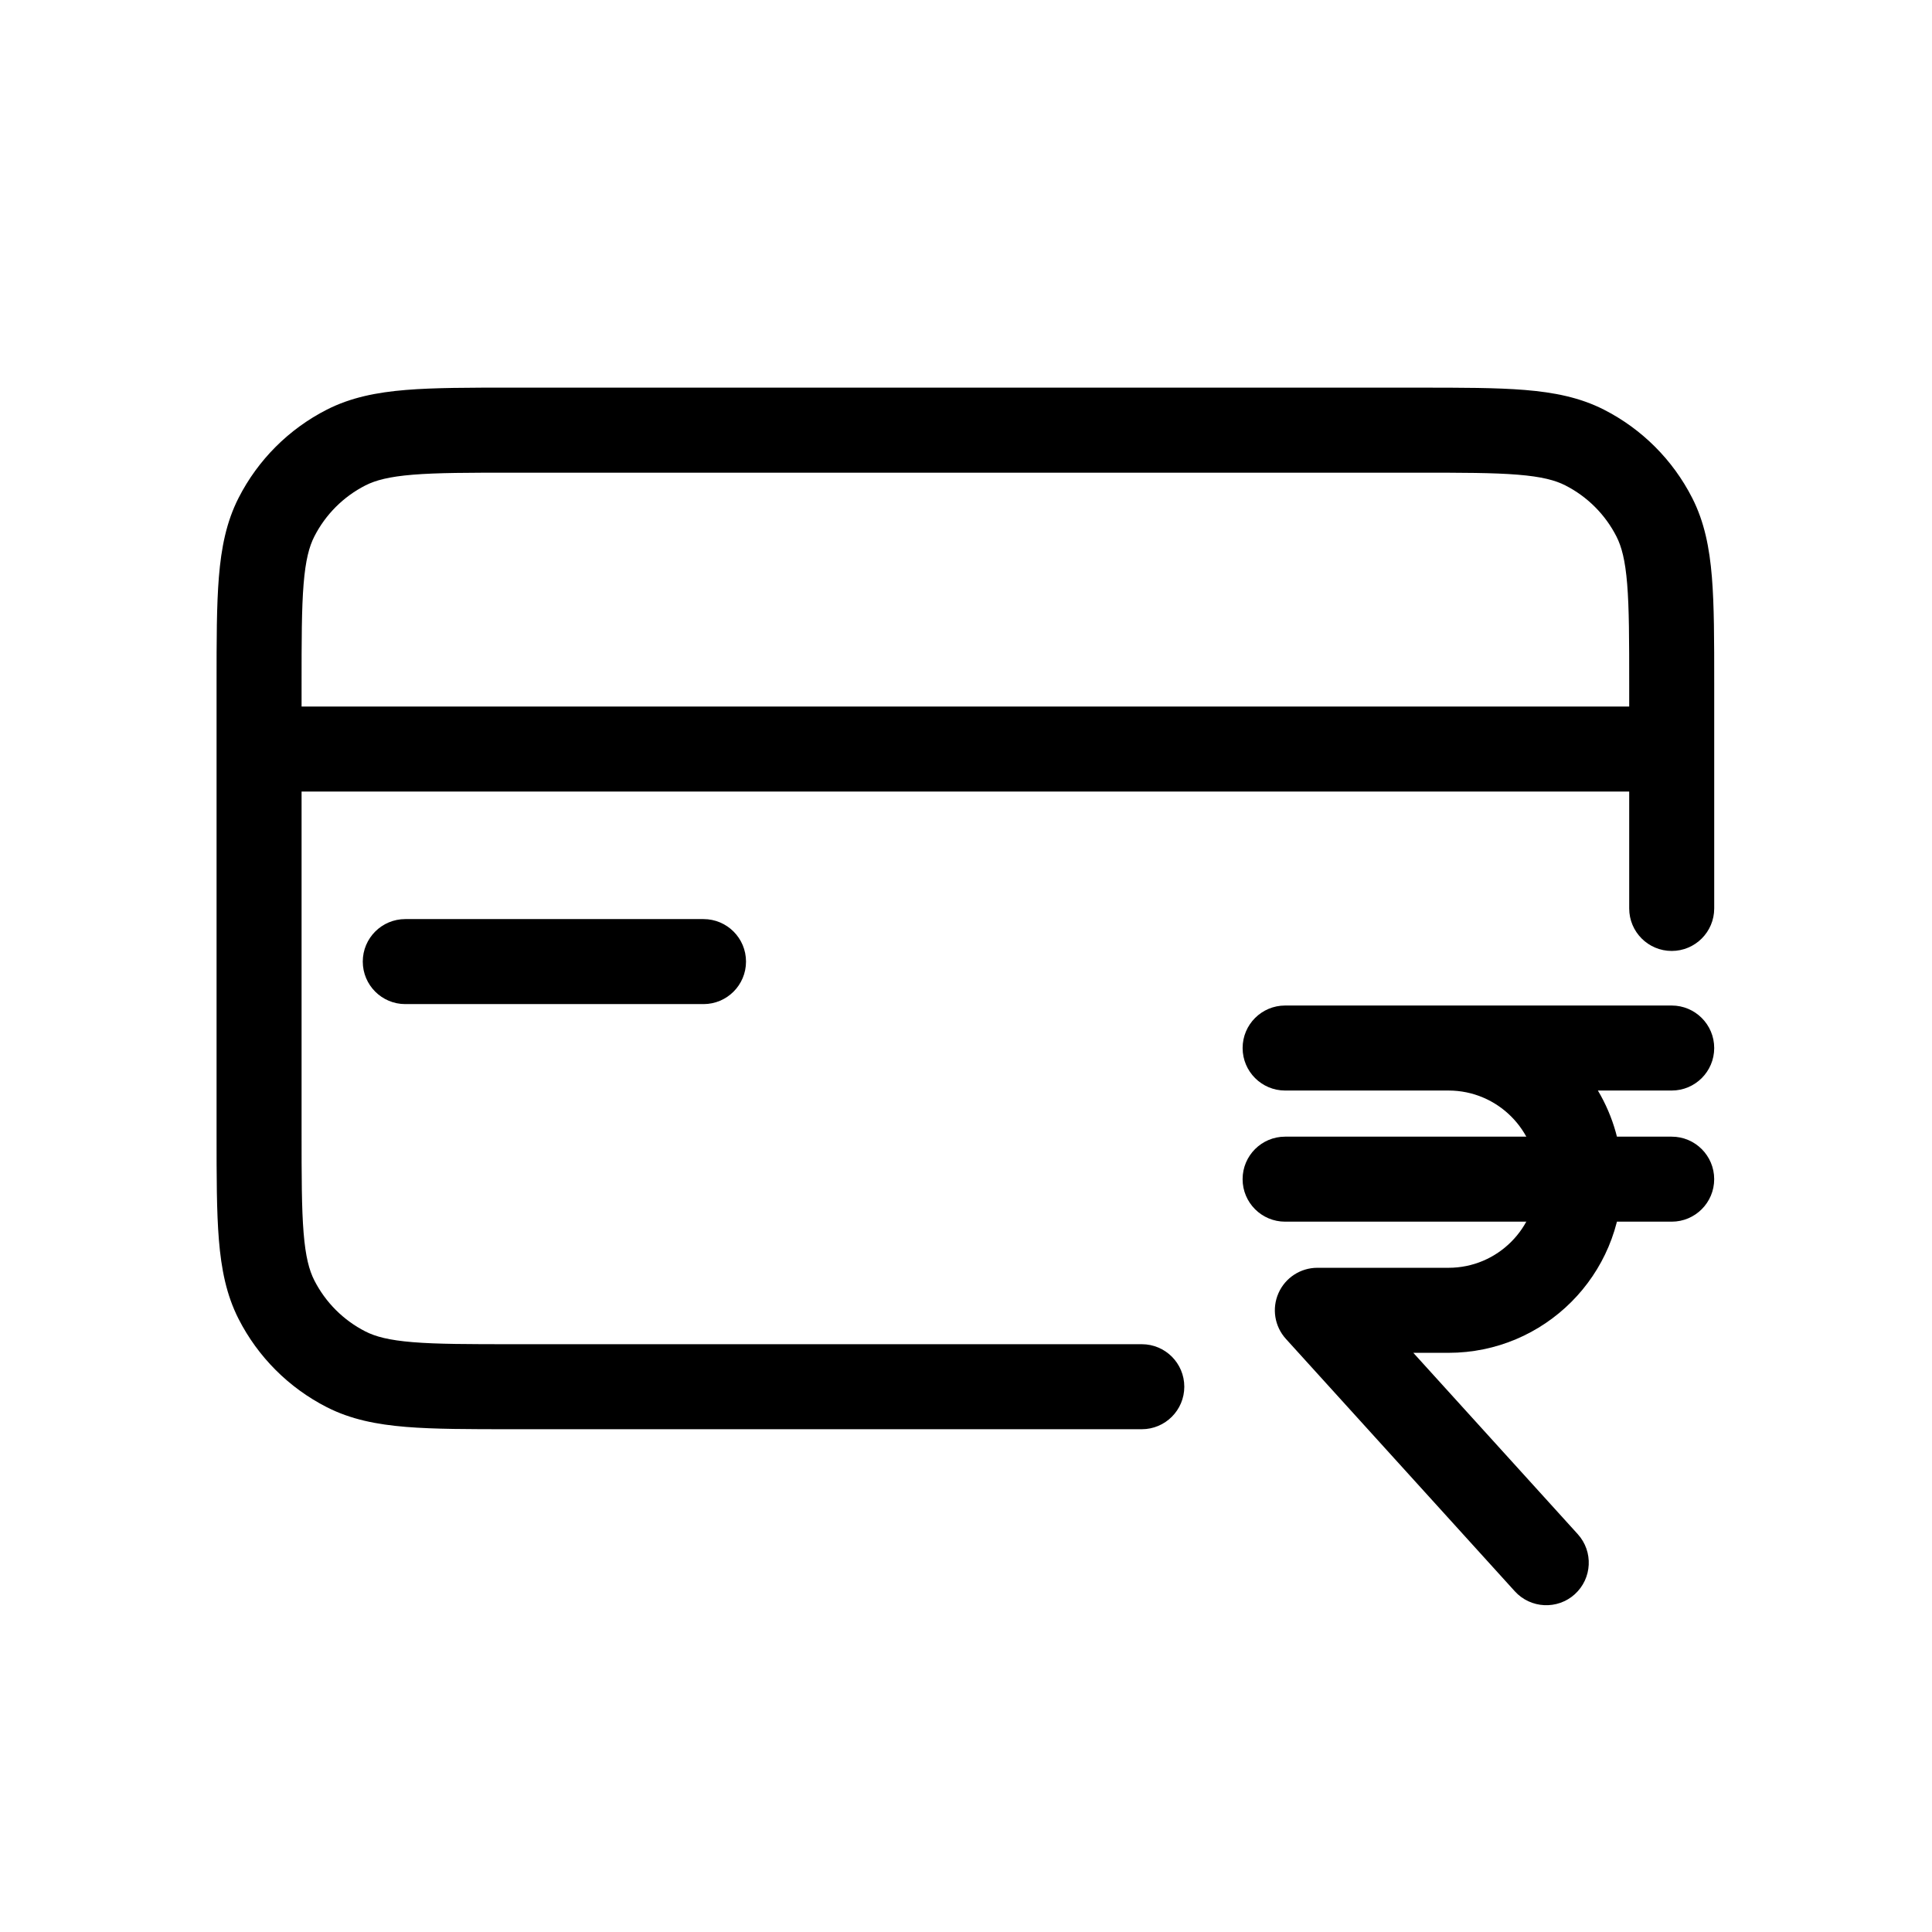 <svg fill="none" height="96" viewBox="0 0 96 96" width="96" xmlns="http://www.w3.org/2000/svg"><g clip-rule="evenodd" fill="rgb(0,0,0)" fill-rule="evenodd"><path d="m25.458 19.262h45.022c2.142 0 3.878 0 5.285.115 1.452.119 2.739.37 3.934.979 1.888.962 3.423 2.497 4.385 4.385.609 1.195.86 2.482.979 3.933.115 1.407.115 3.143.115 5.285v11.181c0 1.167-.946 2.112-2.112 2.112s-2.112-.946-2.112-2.112v-11.091c0-2.253-.002-3.816-.101-5.031-.097-1.19-.278-1.86-.532-2.359-.557-1.093-1.446-1.982-2.539-2.539-.5-.255-1.169-.435-2.36-.532-1.215-.099-2.778-.101-5.031-.101h-44.843c-2.253 0-3.816.002-5.031.101-1.19.097-1.86.278-2.36.532-1.093.557-1.982 1.446-2.539 2.539-.255.5-.435 1.169-.532 2.359-.099 1.215-.101 2.778-.101 5.031v22.181c0 2.253.002 3.816.101 5.031.097 1.19.278 1.86.532 2.36.557 1.093 1.446 1.982 2.539 2.539.5.255 1.169.435 2.36.532 1.215.099 2.778.101 5.031.101h31.187c1.167 0 2.112.946 2.112 2.112s-.946 2.112-2.112 2.112h-31.277c-2.142 0-3.878 0-5.285-.115-1.452-.119-2.739-.37-3.933-.979-1.888-.962-3.423-2.497-4.385-4.385-.609-1.195-.86-2.482-.979-3.934-.115-1.407-.115-3.143-.115-5.285v-22.361c0-2.142 0-3.878.115-5.285.119-1.452.37-2.739.979-3.933.962-1.888 2.497-3.423 4.385-4.385 1.195-.609 2.482-.86 3.933-.979 1.407-.115 3.143-.115 5.285-.115z"/><path d="m12.278 37.219c0-1.167.946-2.112 2.112-2.112h67.536c1.167 0 2.112.946 2.112 2.112s-.946 2.112-2.112 2.112h-67.536c-1.167 0-2.112-.946-2.112-2.112z"/><path d="m18.026 47.781c0-1.167.946-2.112 2.112-2.112h14.819c1.167 0 2.112.946 2.112 2.112s-.946 2.112-2.112 2.112h-14.819c-1.167 0-2.112-.946-2.112-2.112z"/><path d="m78.252 79.215c.864-.784.929-2.12.146-2.984l-8.171-9.01h1.749c4.766 0 8.629-3.864 8.629-8.629 0-1.609-.44-3.115-1.207-4.404h3.668c1.167 0 2.112-.946 2.112-2.112s-.946-2.112-2.112-2.112h-19.209c-1.167 0-2.112.946-2.112 2.112s.946 2.112 2.112 2.112h8.119c2.432 0 4.404 1.972 4.404 4.404s-1.972 4.404-4.404 4.404h-6.517c-.836 0-1.593.493-1.931 1.257-.339.764-.195 1.656.367 2.275l11.374 12.541c.784.864 2.12.929 2.984.146z"/><path d="m61.744 58.592c0 1.167.946 2.112 2.112 2.112h19.209c1.167 0 2.112-.946 2.112-2.112s-.946-2.112-2.112-2.112h-19.209c-1.167 0-2.112.946-2.112 2.112z"/></g></svg>